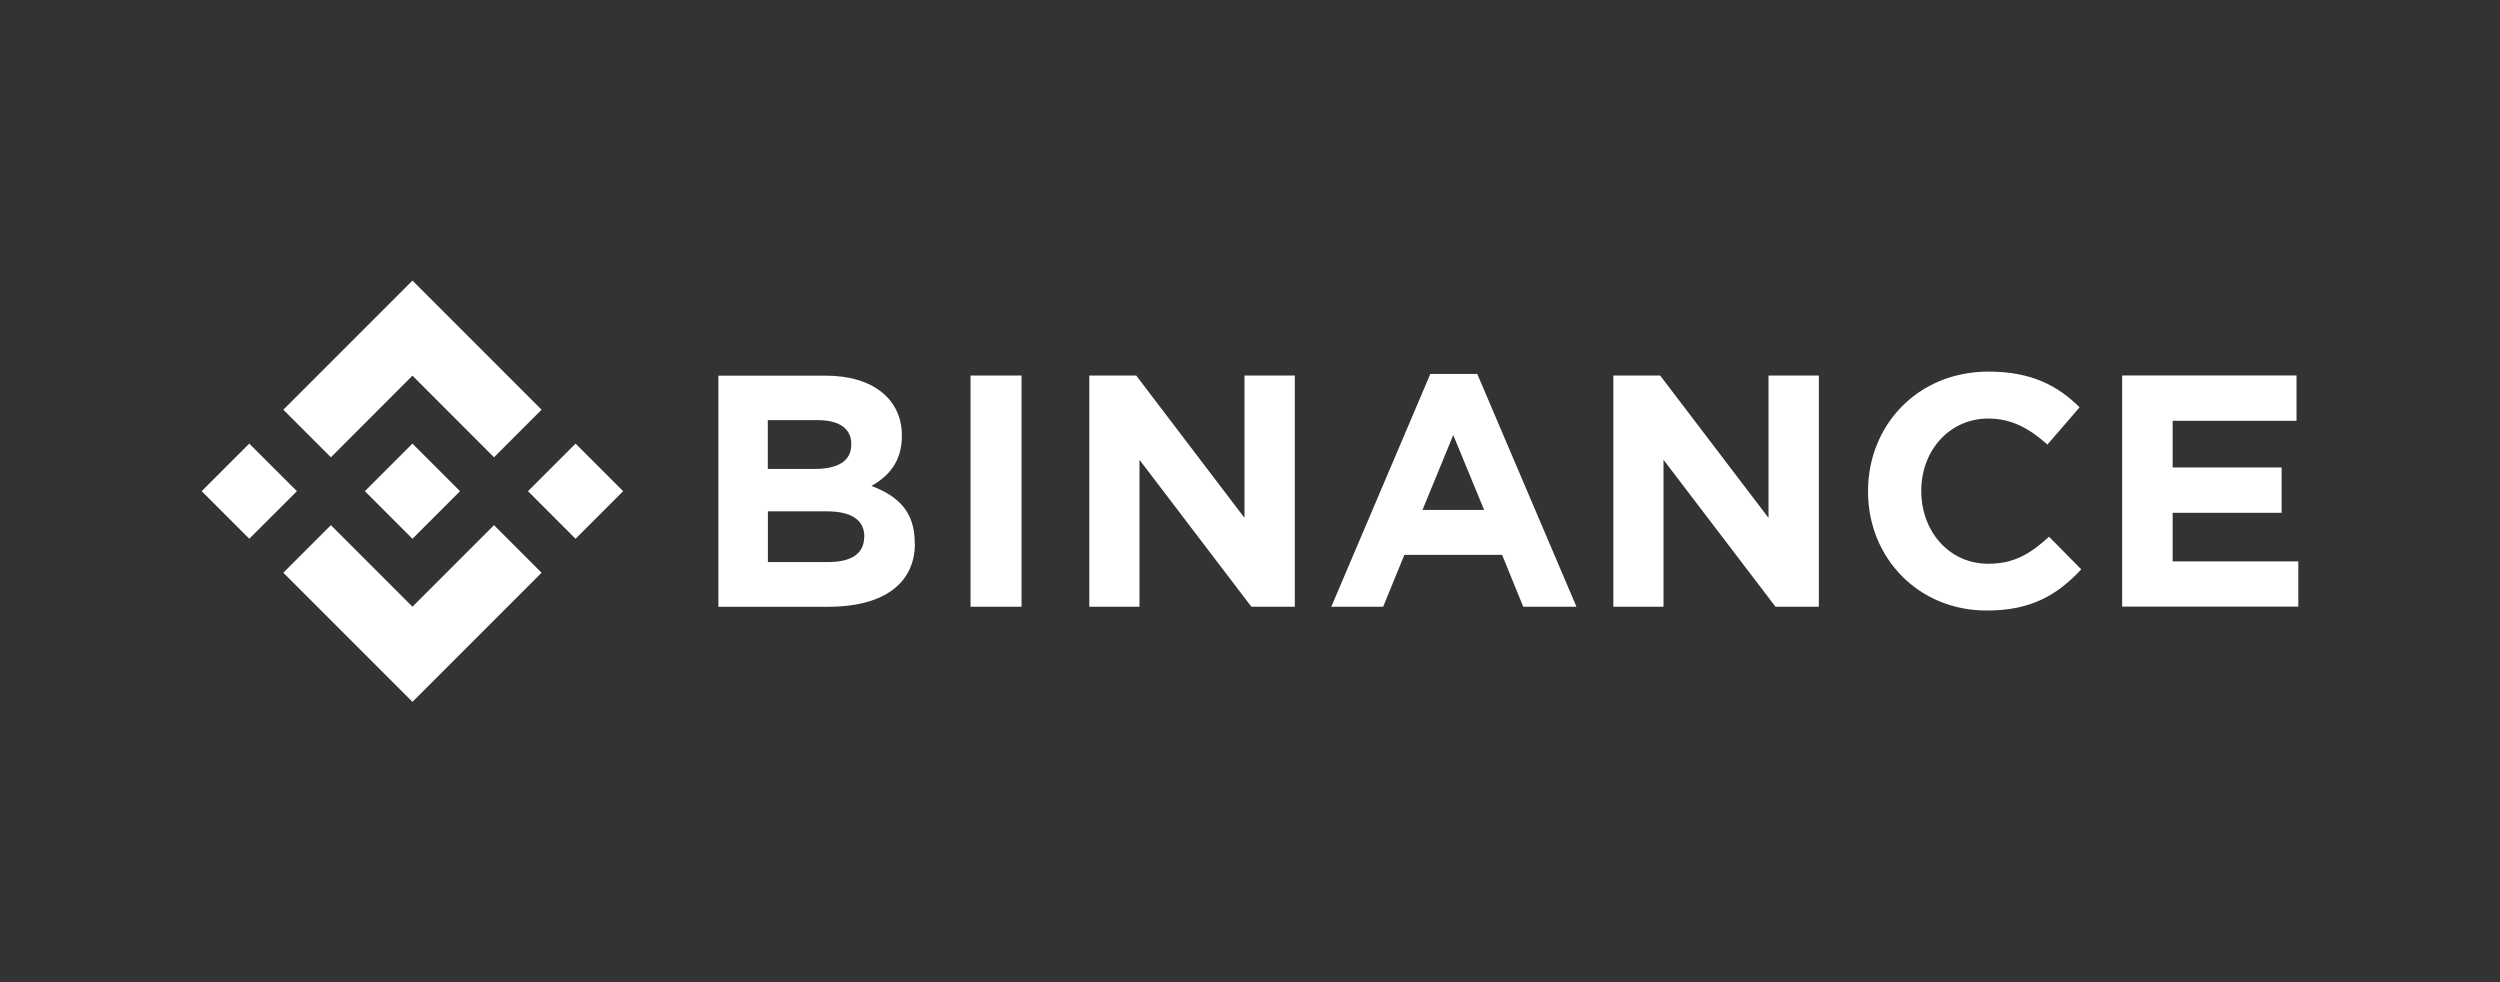 <svg xmlns="http://www.w3.org/2000/svg" id="Capa_1" data-name="Capa 1" viewBox="0 0 309 121.42"><rect x="0" y="0" width="309" height="121.42" fill="#333333" stroke="none"/><defs><style>      .cls-1 {        fill: #fff;      }    </style></defs><g id="g18"><path id="path16" class="cls-1" d="M36.7,60.71l-5.89,5.88-5.88-5.88,5.88-5.88,5.89,5.88ZM50.98,46.43l10.08,10.09,5.88-5.88-15.96-15.96-15.96,15.96,5.88,5.88,10.08-10.09ZM71.14,54.83l-5.88,5.88,5.88,5.88,5.88-5.88-5.88-5.88ZM50.98,74.99l-10.08-10.08-5.88,5.88,15.96,15.96,15.96-15.96-5.88-5.88-10.08,10.08ZM50.98,66.59l5.88-5.88-5.88-5.88-5.88,5.88,5.88,5.88ZM113.06,67.16v-.08c0-3.84-2.04-5.76-5.35-7.02,2.04-1.14,3.76-2.94,3.76-6.16v-.08c0-4.49-3.59-7.39-9.43-7.39h-13.25v28.57h13.59c6.45,0,10.7-2.61,10.7-7.84h-.01ZM105.22,54.94c0,2.12-1.76,3.02-4.53,3.02h-5.79v-6.03h6.2c2.65,0,4.12,1.06,4.12,2.94v.07ZM106.81,66.37c0,2.12-1.67,3.1-4.45,3.1h-7.45v-6.27h7.26c3.23,0,4.66,1.19,4.66,3.1v.07ZM126.26,74.99v-28.57h-6.3v28.57h6.3ZM160.04,74.99v-28.57h-6.22v17.59l-13.38-17.59h-5.8v28.57h6.2v-18.16l13.83,18.16h5.37ZM194.85,74.99l-12.26-28.77h-5.8l-12.24,28.77h6.41l2.62-6.41h12.08l2.61,6.41h6.58ZM183.43,63.03h-7.61l3.8-9.26,3.82,9.26ZM224.81,74.99v-28.57h-6.22v17.59l-13.39-17.59h-5.79v28.57h6.2v-18.16l13.84,18.16h5.37ZM257.25,70.38l-3.99-4.04c-2.24,2.04-4.24,3.34-7.51,3.34-4.9,0-8.28-4.07-8.28-8.98v-.08c0-4.9,3.47-8.89,8.28-8.89,2.85,0,5.09,1.22,7.31,3.22l3.98-4.61c-2.65-2.61-5.87-4.41-11.26-4.41-8.77,0-14.89,6.65-14.89,14.76v.08c0,8.2,6.24,14.69,14.65,14.69,5.5.02,8.76-1.94,11.7-5.08h.02ZM284.07,74.99v-5.6h-15.53v-6.01h13.47v-5.6h-13.47v-5.77h15.31v-5.6h-21.55v28.57h21.77Z"></path></g></svg>